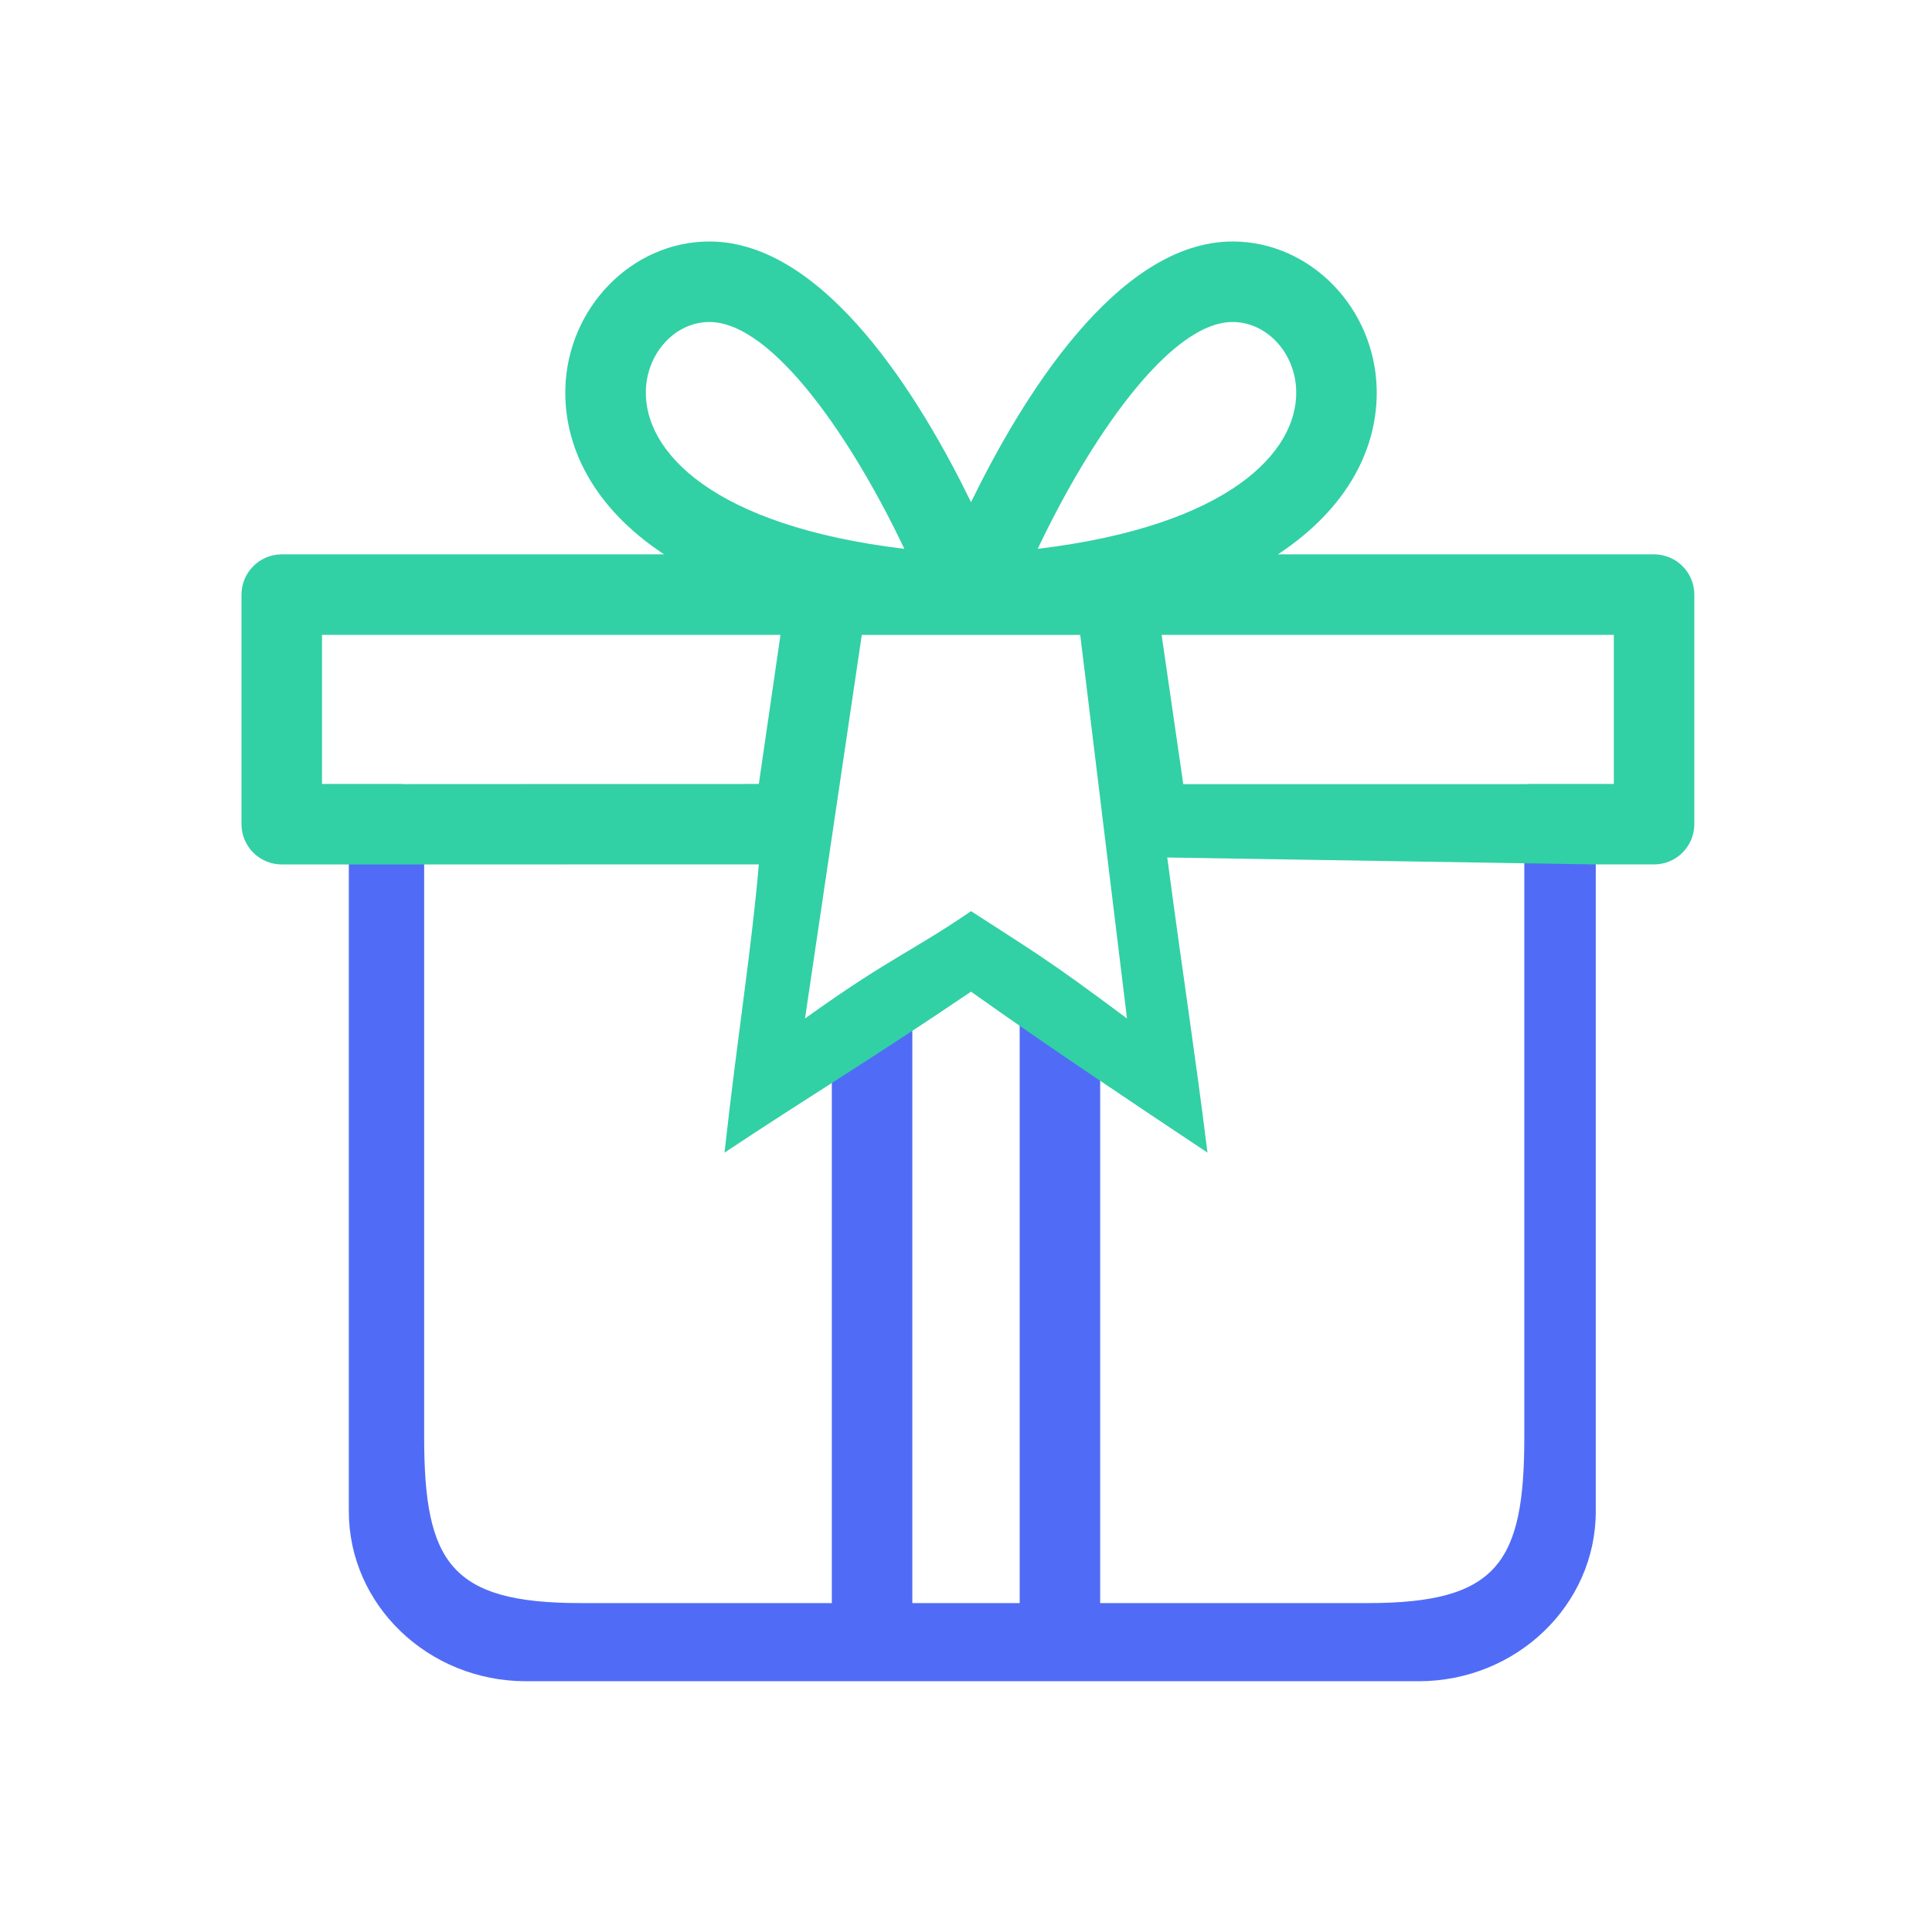 <?xml version="1.0" encoding="UTF-8"?> <svg xmlns="http://www.w3.org/2000/svg" width="96" height="96" viewBox="0 0 96 96" version="1.1" preserveAspectRatio="xMinYMin"><path xmlns="http://www.w3.org/2000/svg" fill="#506CF6" fill-rule="evenodd" d="M21.076 42.611V71.407C21.076 77.656 22.409 79.656 28.84 79.656H67.978C74.409 79.656 75.742 77.656 75.742 71.407V42.609C76.949 42.609 78.134 42.609 79.293 42.609V75.099C79.293 79.753 75.345 83.539 70.493 83.539H26.133C21.281 83.539 17.333 79.753 17.333 75.099V42.611C17.333 42.611 18.697 42.611 21.076 42.611Z" clip-rule="evenodd"></path><path xmlns="http://www.w3.org/2000/svg" fill="#506CF6" d="M41.333 50.609H45.333V81.276H41.333z"></path><path xmlns="http://www.w3.org/2000/svg" fill="#506CF6" d="M50.667 50.609H54.667V81.276H50.667z"></path><path xmlns="http://www.w3.org/2000/svg" fill="#32D0A5" d="M12 29.548V40.954C12 42.058 12.896 42.954 14 42.954H17.27C17.27 42.954 34.667 42.954 37.706 42.952C37.333 47.275 36.667 51.275 36 57.275C40 54.609 43.333 52.609 48.25 49.275C52 51.942 56 54.609 60 57.275C59.333 51.942 58.796 48.609 58 42.609L79.23 42.952H82.19C83.294 42.952 84.19 42.056 84.19 40.952V29.546C84.19 28.442 83.294 27.546 82.19 27.546H63.5C67.05 25.2 68.482 22.166 68.406 19.306C68.302 15.278 65.09 12 61.25 12C55.466 12 50.694 19.934 48.25 24.954C45.806 19.932 41.034 12 35.25 12C31.41 12 28.198 15.278 28.092 19.306C28.018 22.166 29.448 25.2 32.998 27.546H13.998C12.896 27.548 12 28.442 12 29.548ZM80.192 31.548V38.954H75.93C75.914 38.954 75.902 38.962 75.886 38.962H58.796L57.72 31.548H80.192ZM61.25 16C62.942 16 64.36 17.53 64.408 19.412C64.488 22.446 61.094 26.124 51.564 27.272C54.118 21.88 58.094 16 61.25 16ZM53.676 31.548L56 50.609C51.981 47.604 51.333 47.275 48.25 45.275C45.333 47.275 44.188 47.602 40 50.609L42.822 31.55H53.676V31.548ZM32.092 19.412C32.14 17.53 33.558 16 35.25 16C38.406 16 42.382 21.88 44.936 27.272C35.406 26.126 32.012 22.446 32.092 19.412ZM16 31.548H38.782L37.706 38.954L20.05 38.962C20.036 38.962 20.024 38.954 20.008 38.954H16V31.548Z"></path></svg> 